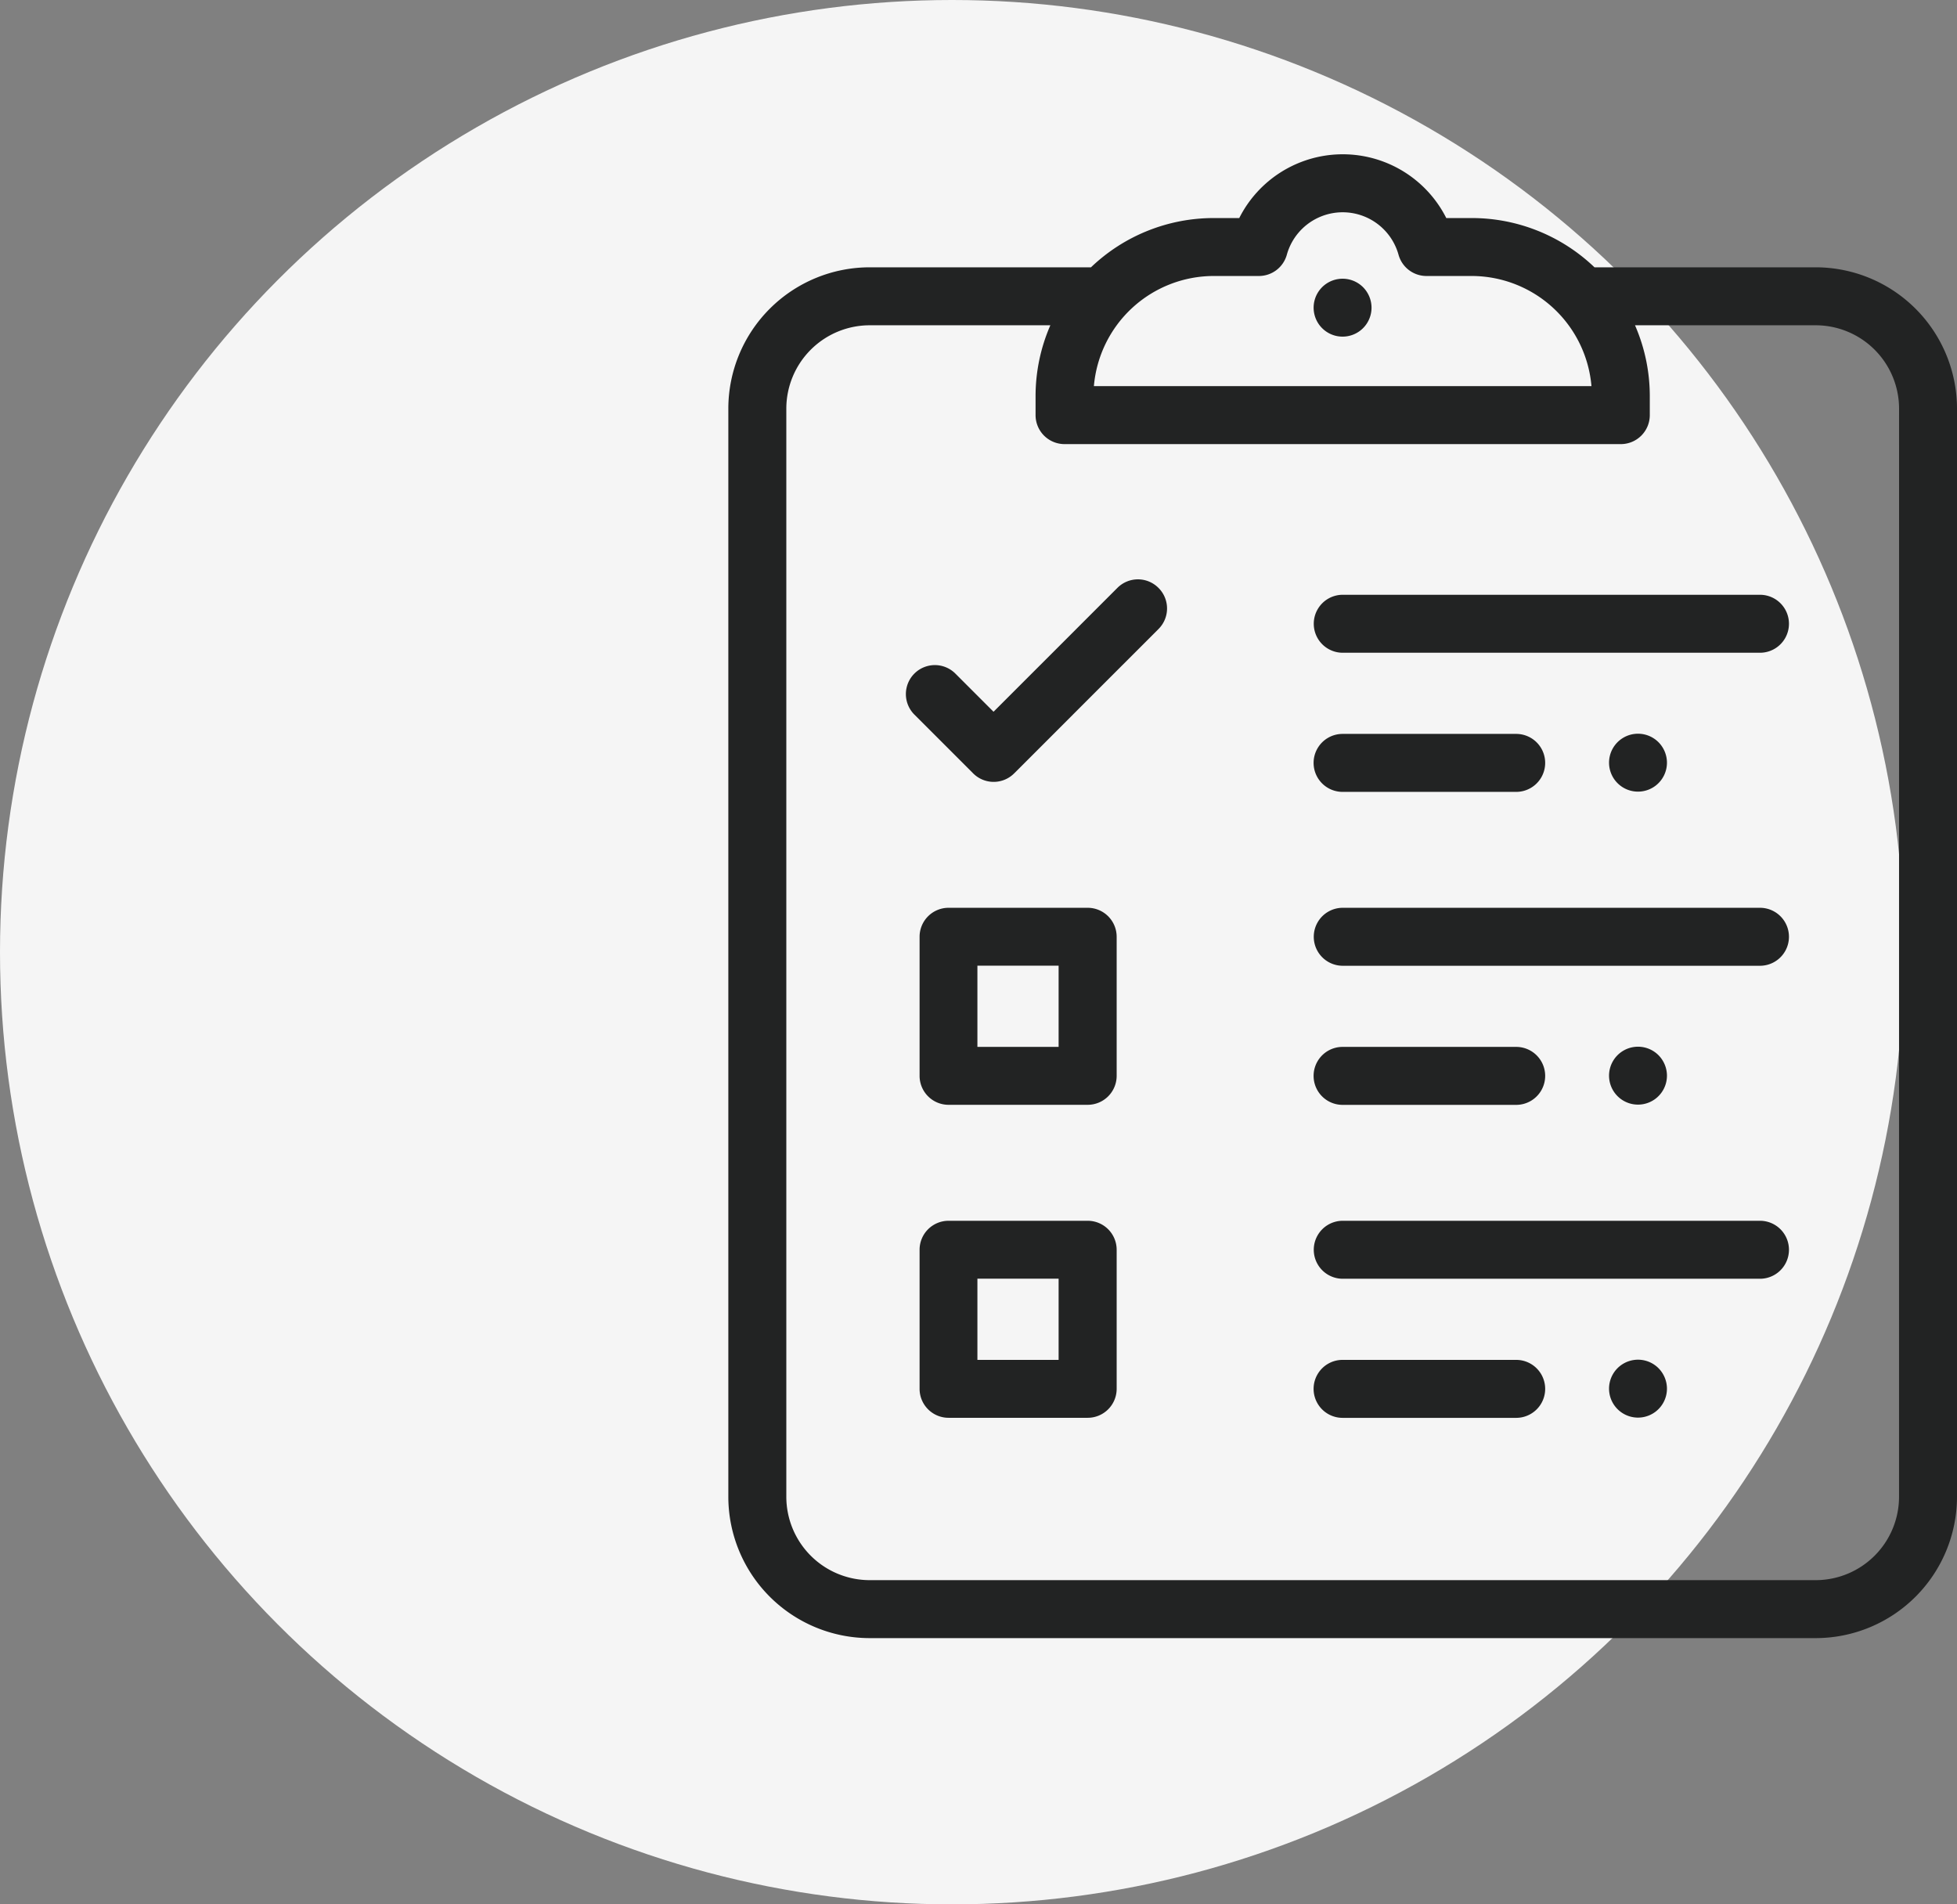 <svg xmlns="http://www.w3.org/2000/svg" width="69.888" height="68" viewBox="0 0 69.888 68">
  <rect x="0" y="0" width="69.888" height="68" fill="#808080" stroke="none"/>
  <g id="Group_2057" data-name="Group 2057" transform="translate(-1238 -2480)">
    <circle id="bg" cx="34" cy="34" r="34" transform="translate(1238 2480)" fill="#f5f5f5"/>
    <g id="etkili" transform="translate(1220.01 2485.509)">
      <g id="Group_2030" data-name="Group 2030" transform="translate(64.905 15.729)">
        <g id="Group_2029" data-name="Group 2029" transform="translate(0)">
          <path id="Path_5892" data-name="Path 5892" d="M261.938,152h-14.9a1.035,1.035,0,1,0,0,2.07h14.9a1.035,1.035,0,0,0,0-2.07Z" transform="translate(-246.001 -152)" fill="#222323"/>
        </g>
      </g>
      <g id="Group_2032" data-name="Group 2032" transform="translate(75.454 20.697)">
        <g id="Group_2031" data-name="Group 2031" transform="translate(0)">
          <path id="Path_5893" data-name="Path 5893" d="M349.707,200.3a1.034,1.034,0,1,0,.3.732A1.043,1.043,0,0,0,349.707,200.3Z" transform="translate(-347.941 -200.001)" fill="#222323"/>
        </g>
      </g>
      <g id="Group_2034" data-name="Group 2034" transform="translate(64.904 4.45)">
        <g id="Group_2033" data-name="Group 2033">
          <path id="Path_5894" data-name="Path 5894" d="M247.757,43.3a1.034,1.034,0,1,0,.3.732A1.043,1.043,0,0,0,247.757,43.3Z" transform="translate(-245.991 -43.001)" fill="#222323"/>
        </g>
      </g>
      <g id="Group_2036" data-name="Group 2036" transform="translate(64.905 20.697)">
        <g id="Group_2035" data-name="Group 2035">
          <path id="Path_5895" data-name="Path 5895" d="M253.232,200h-6.2a1.035,1.035,0,0,0,0,2.07h6.2a1.035,1.035,0,1,0,0-2.07Z" transform="translate(-246.001 -200)" fill="#222323"/>
        </g>
      </g>
      <g id="Group_2038" data-name="Group 2038" transform="translate(64.905 26.906)">
        <g id="Group_2037" data-name="Group 2037" transform="translate(0)">
          <path id="Path_5896" data-name="Path 5896" d="M261.938,260h-14.9a1.035,1.035,0,1,0,0,2.07h14.9a1.035,1.035,0,0,0,0-2.07Z" transform="translate(-246.001 -260)" fill="#222323"/>
        </g>
      </g>
      <g id="Group_2040" data-name="Group 2040" transform="translate(75.454 31.873)">
        <g id="Group_2039" data-name="Group 2039" transform="translate(0)">
          <path id="Path_5897" data-name="Path 5897" d="M349.707,308.3a1.034,1.034,0,1,0,.3.732A1.043,1.043,0,0,0,349.707,308.3Z" transform="translate(-347.941 -308.001)" fill="#222323"/>
        </g>
      </g>
      <g id="Group_2042" data-name="Group 2042" transform="translate(64.905 31.873)">
        <g id="Group_2041" data-name="Group 2041">
          <path id="Path_5898" data-name="Path 5898" d="M253.232,308h-6.2a1.035,1.035,0,0,0,0,2.07h6.2a1.035,1.035,0,1,0,0-2.07Z" transform="translate(-246.001 -308)" fill="#222323"/>
        </g>
      </g>
      <g id="Group_2044" data-name="Group 2044" transform="translate(64.905 38.082)">
        <g id="Group_2043" data-name="Group 2043" transform="translate(0)">
          <path id="Path_5899" data-name="Path 5899" d="M261.938,368h-14.9a1.035,1.035,0,1,0,0,2.07h14.9a1.035,1.035,0,1,0,0-2.07Z" transform="translate(-246.001 -368)" fill="#222323"/>
        </g>
      </g>
      <g id="Group_2046" data-name="Group 2046" transform="translate(75.454 43.049)">
        <g id="Group_2045" data-name="Group 2045" transform="translate(0)">
          <path id="Path_5900" data-name="Path 5900" d="M349.707,416.3a1.034,1.034,0,1,0,.3.732A1.043,1.043,0,0,0,349.707,416.3Z" transform="translate(-347.941 -416.001)" fill="#222323"/>
        </g>
      </g>
      <g id="Group_2048" data-name="Group 2048" transform="translate(64.905 43.049)">
        <g id="Group_2047" data-name="Group 2047">
          <path id="Path_5901" data-name="Path 5901" d="M253.232,416h-6.2a1.035,1.035,0,0,0,0,2.07h6.2a1.035,1.035,0,1,0,0-2.07Z" transform="translate(-246.001 -416)" fill="#222323"/>
        </g>
      </g>
      <g id="Group_2050" data-name="Group 2050" transform="translate(44.001)">
        <g id="Group_2049" data-name="Group 2049" transform="translate(0)">
          <path id="Path_5902" data-name="Path 5902" d="M82.832,4.036h-7.9a6.34,6.34,0,0,0-4.386-1.759h-.907a4.139,4.139,0,0,0-7.393,0h-.909a6.34,6.34,0,0,0-4.386,1.759h-7.9A5.051,5.051,0,0,0,44,9.082V47.938a5.051,5.051,0,0,0,5.046,5.046H82.832a5.051,5.051,0,0,0,5.046-5.046V9.082A5.051,5.051,0,0,0,82.832,4.036Zm-21.5.31h1.613a1.035,1.035,0,0,0,1-.759,2.07,2.07,0,0,1,3.989,0,1.035,1.035,0,0,0,1,.759h1.611a4.3,4.3,0,0,1,4.279,3.932H57.055A4.3,4.3,0,0,1,61.334,4.346ZM85.808,47.938a2.979,2.979,0,0,1-2.976,2.976H49.047a2.979,2.979,0,0,1-2.976-2.976V9.082a2.979,2.979,0,0,1,2.976-2.976H55.5a6.326,6.326,0,0,0-.528,2.535v.673a1.035,1.035,0,0,0,1.035,1.035H75.872a1.035,1.035,0,0,0,1.035-1.035V8.641a6.327,6.327,0,0,0-.528-2.535h6.454a2.979,2.979,0,0,1,2.976,2.976Z" transform="translate(-44.001)" fill="#222323"/>
        </g>
      </g>
      <g id="Group_2052" data-name="Group 2052" transform="translate(50.34 15.178)">
        <g id="Group_2051" data-name="Group 2051">
          <path id="Path_5903" data-name="Path 5903" d="M114.28,146.97a1.035,1.035,0,0,0-1.463,0l-4.425,4.425-1.363-1.363a1.035,1.035,0,0,0-1.464,1.464l2.1,2.1a1.035,1.035,0,0,0,1.463,0l5.157-5.157A1.035,1.035,0,0,0,114.28,146.97Z" transform="translate(-105.261 -146.667)" fill="#222323"/>
        </g>
      </g>
      <g id="Group_2054" data-name="Group 2054" transform="translate(50.831 38.082)">
        <g id="Group_2053" data-name="Group 2053">
          <path id="Path_5904" data-name="Path 5904" d="M116,368h-4.967A1.035,1.035,0,0,0,110,369.035V374a1.035,1.035,0,0,0,1.035,1.035H116A1.035,1.035,0,0,0,117.038,374v-4.967A1.035,1.035,0,0,0,116,368Zm-1.035,4.967h-2.9v-2.9h2.9Z" transform="translate(-110.001 -368)" fill="#222323"/>
        </g>
      </g>
      <g id="Group_2056" data-name="Group 2056" transform="translate(50.831 26.906)">
        <g id="Group_2055" data-name="Group 2055">
          <path id="Path_5905" data-name="Path 5905" d="M116,260h-4.967A1.035,1.035,0,0,0,110,261.035V266a1.035,1.035,0,0,0,1.035,1.035H116A1.035,1.035,0,0,0,117.038,266v-4.967A1.035,1.035,0,0,0,116,260Zm-1.035,4.967h-2.9v-2.9h2.9Z" transform="translate(-110.001 -260)" fill="#222323"/>
        </g>
      </g>
    </g>
  </g>
</svg>
